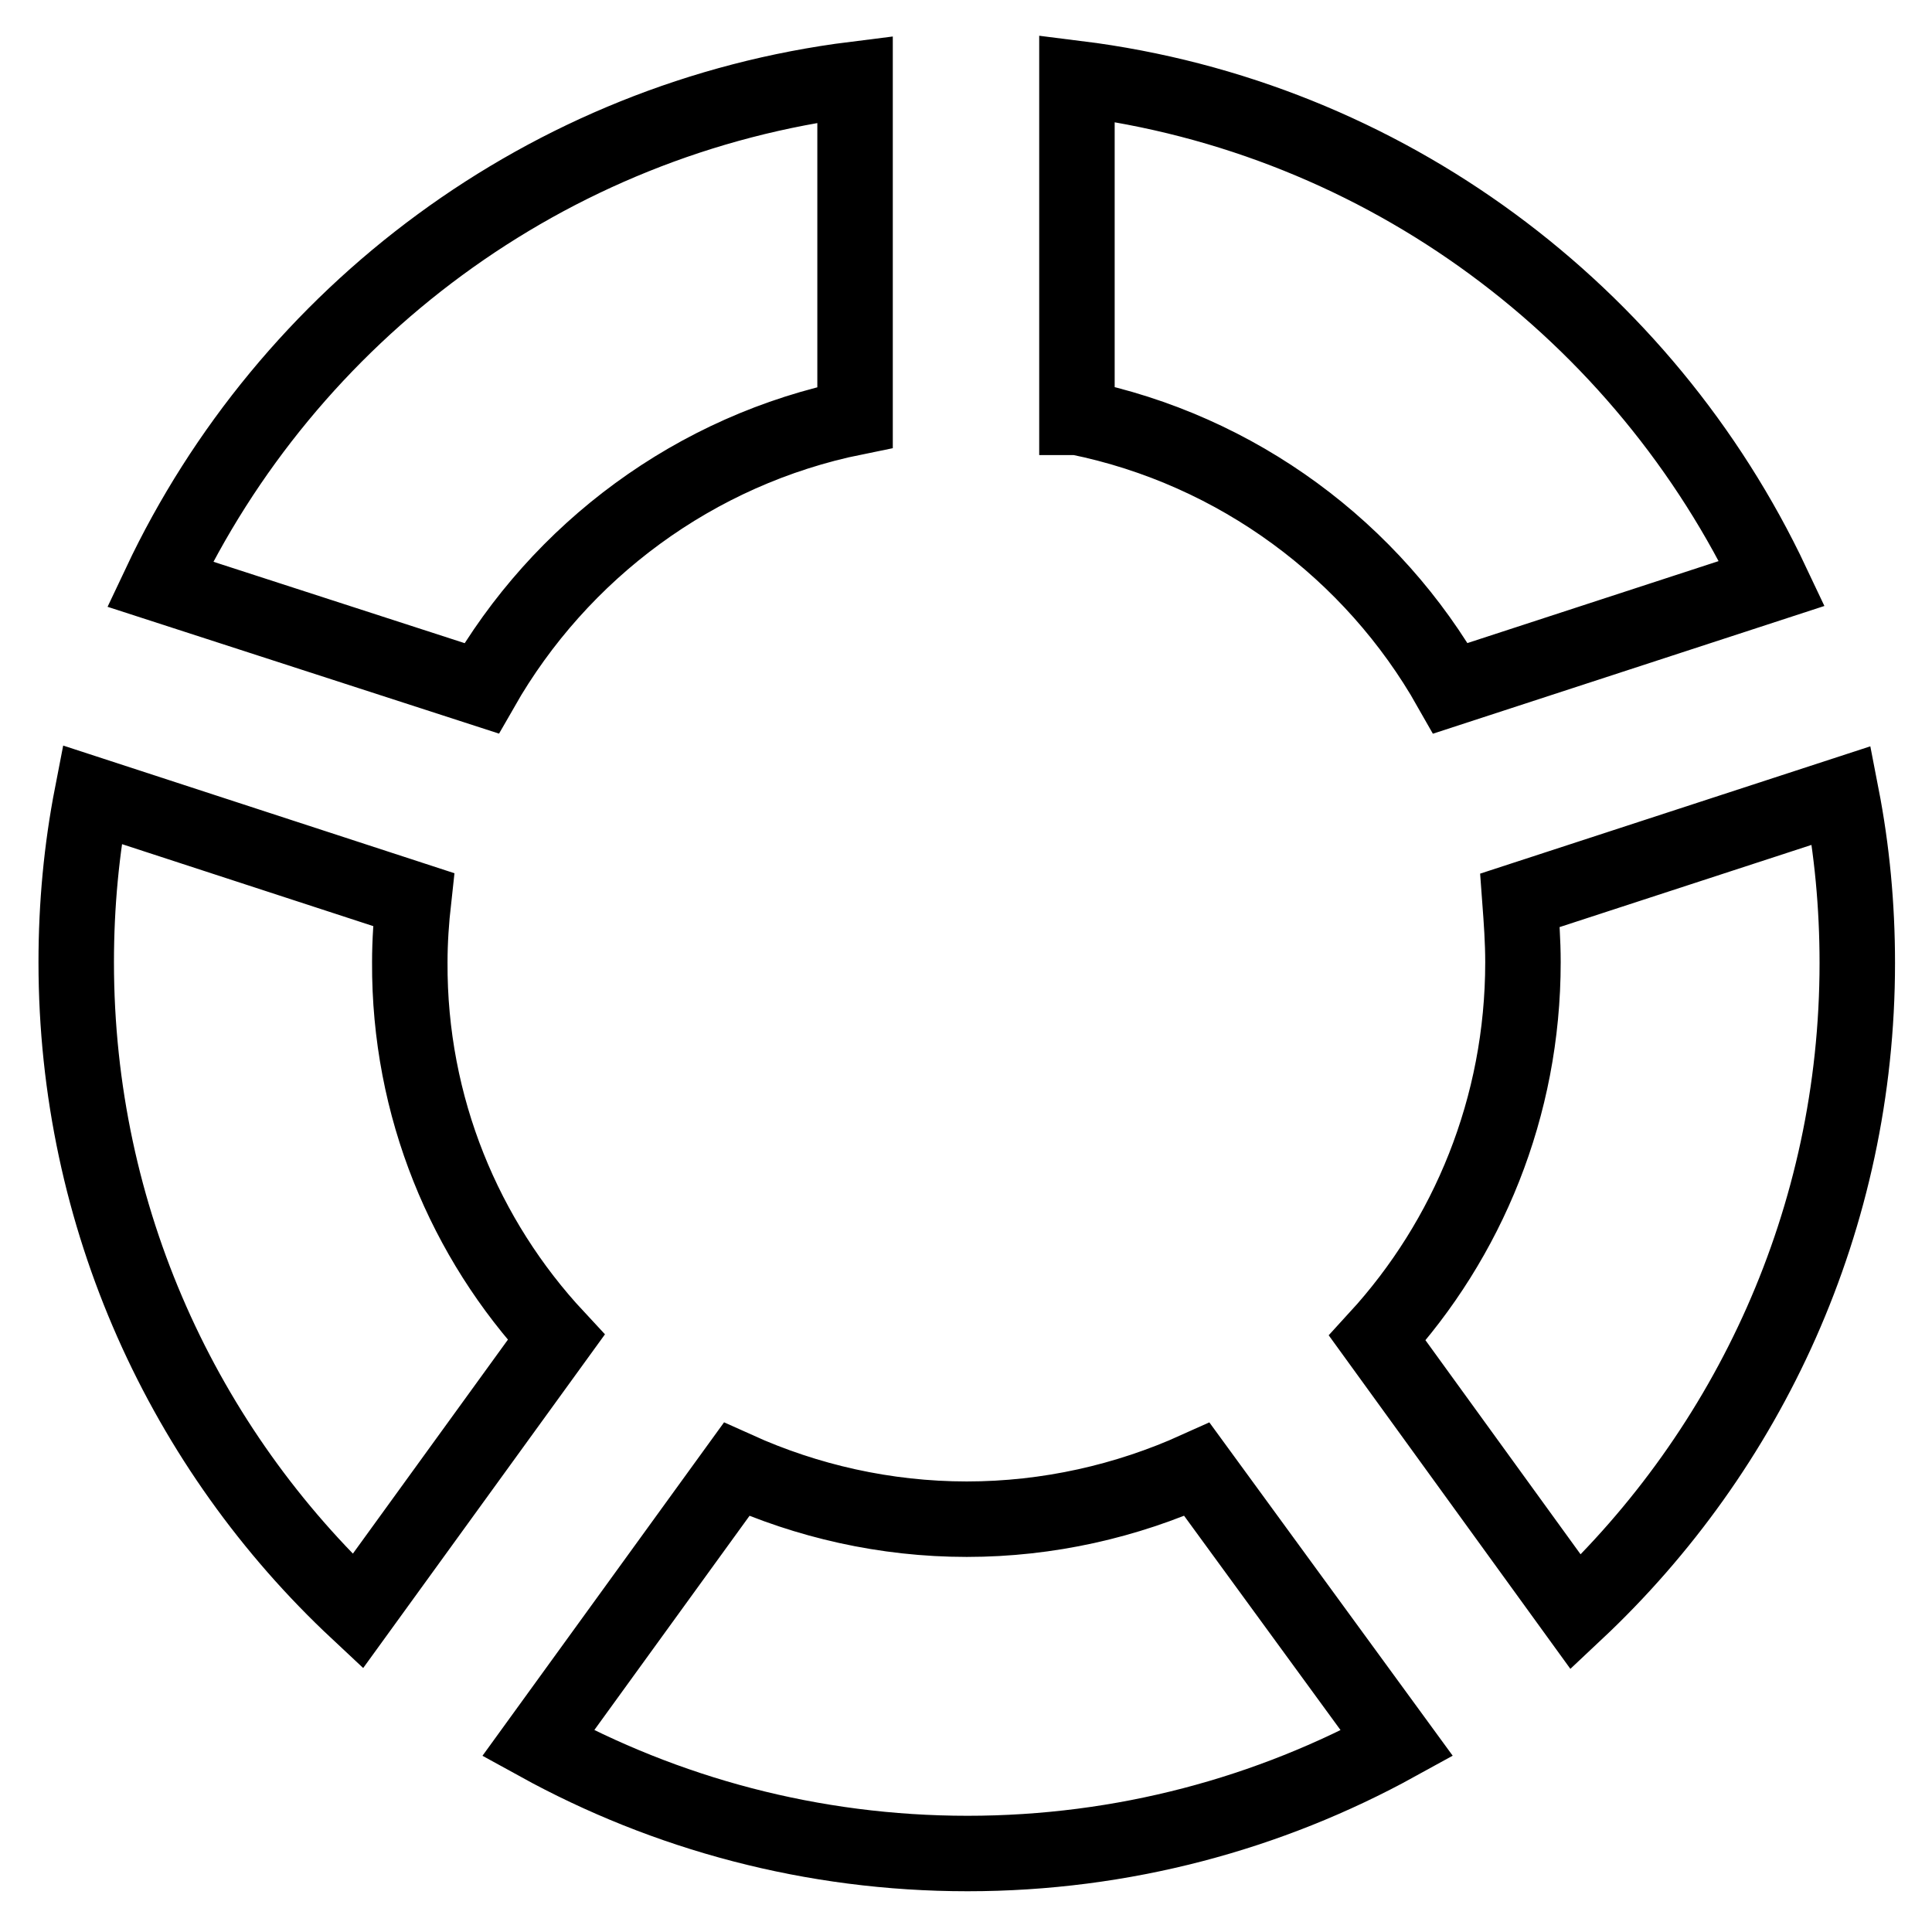 <?xml version="1.0" encoding="utf-8"?>
<!-- Svg Vector Icons : http://www.onlinewebfonts.com/icon -->
<!DOCTYPE svg PUBLIC "-//W3C//DTD SVG 1.1//EN" "http://www.w3.org/Graphics/SVG/1.1/DTD/svg11.dtd">
<svg version="1.1" xmlns="http://www.w3.org/2000/svg" xmlns:xlink="http://www.w3.org/1999/xlink" x="0px" y="0px" viewBox="0 0 256 256" enable-background="new 0 0 256 256" xml:space="preserve">
<g> <path stroke-width="10" fill-opacity="0" stroke="#000000"  d="M54.3,127.5c0-2.8,0.2-5.6,0.5-8.3l-42.6-13.9c-1.4,7.2-2.1,14.6-2.1,22.2c0,33.9,14.3,64.5,37.3,86 l26.3-36.3C61.6,164.2,54.2,146.7,54.3,127.5L54.3,127.5z M201.8,127.5c0,19.2-7.3,36.7-19.3,49.8l26.3,36.3 c22.9-21.5,37.3-52.1,37.3-86c0-7.6-0.7-15-2.1-22.2l-42.6,13.9C201.6,122,201.8,124.7,201.8,127.5L201.8,127.5z M142.8,55.3 c21.2,4.3,39.1,17.7,49.4,35.9l42.6-13.9c-16.9-35.8-51.2-61.8-92.1-66.9V55.3L142.8,55.3z M63.8,91.2 C74.2,73,92.1,59.6,113.3,55.3V10.5c-40.8,5.1-75.2,31.1-92.1,66.9L63.8,91.2z M158.6,194.7c-9.3,4.2-19.7,6.6-30.5,6.6 s-21.2-2.4-30.5-6.6l-26.3,36.3c16.9,9.3,36.3,14.6,56.9,14.6c20.6,0,40-5.3,56.9-14.6L158.6,194.7z"/></g>
</svg>